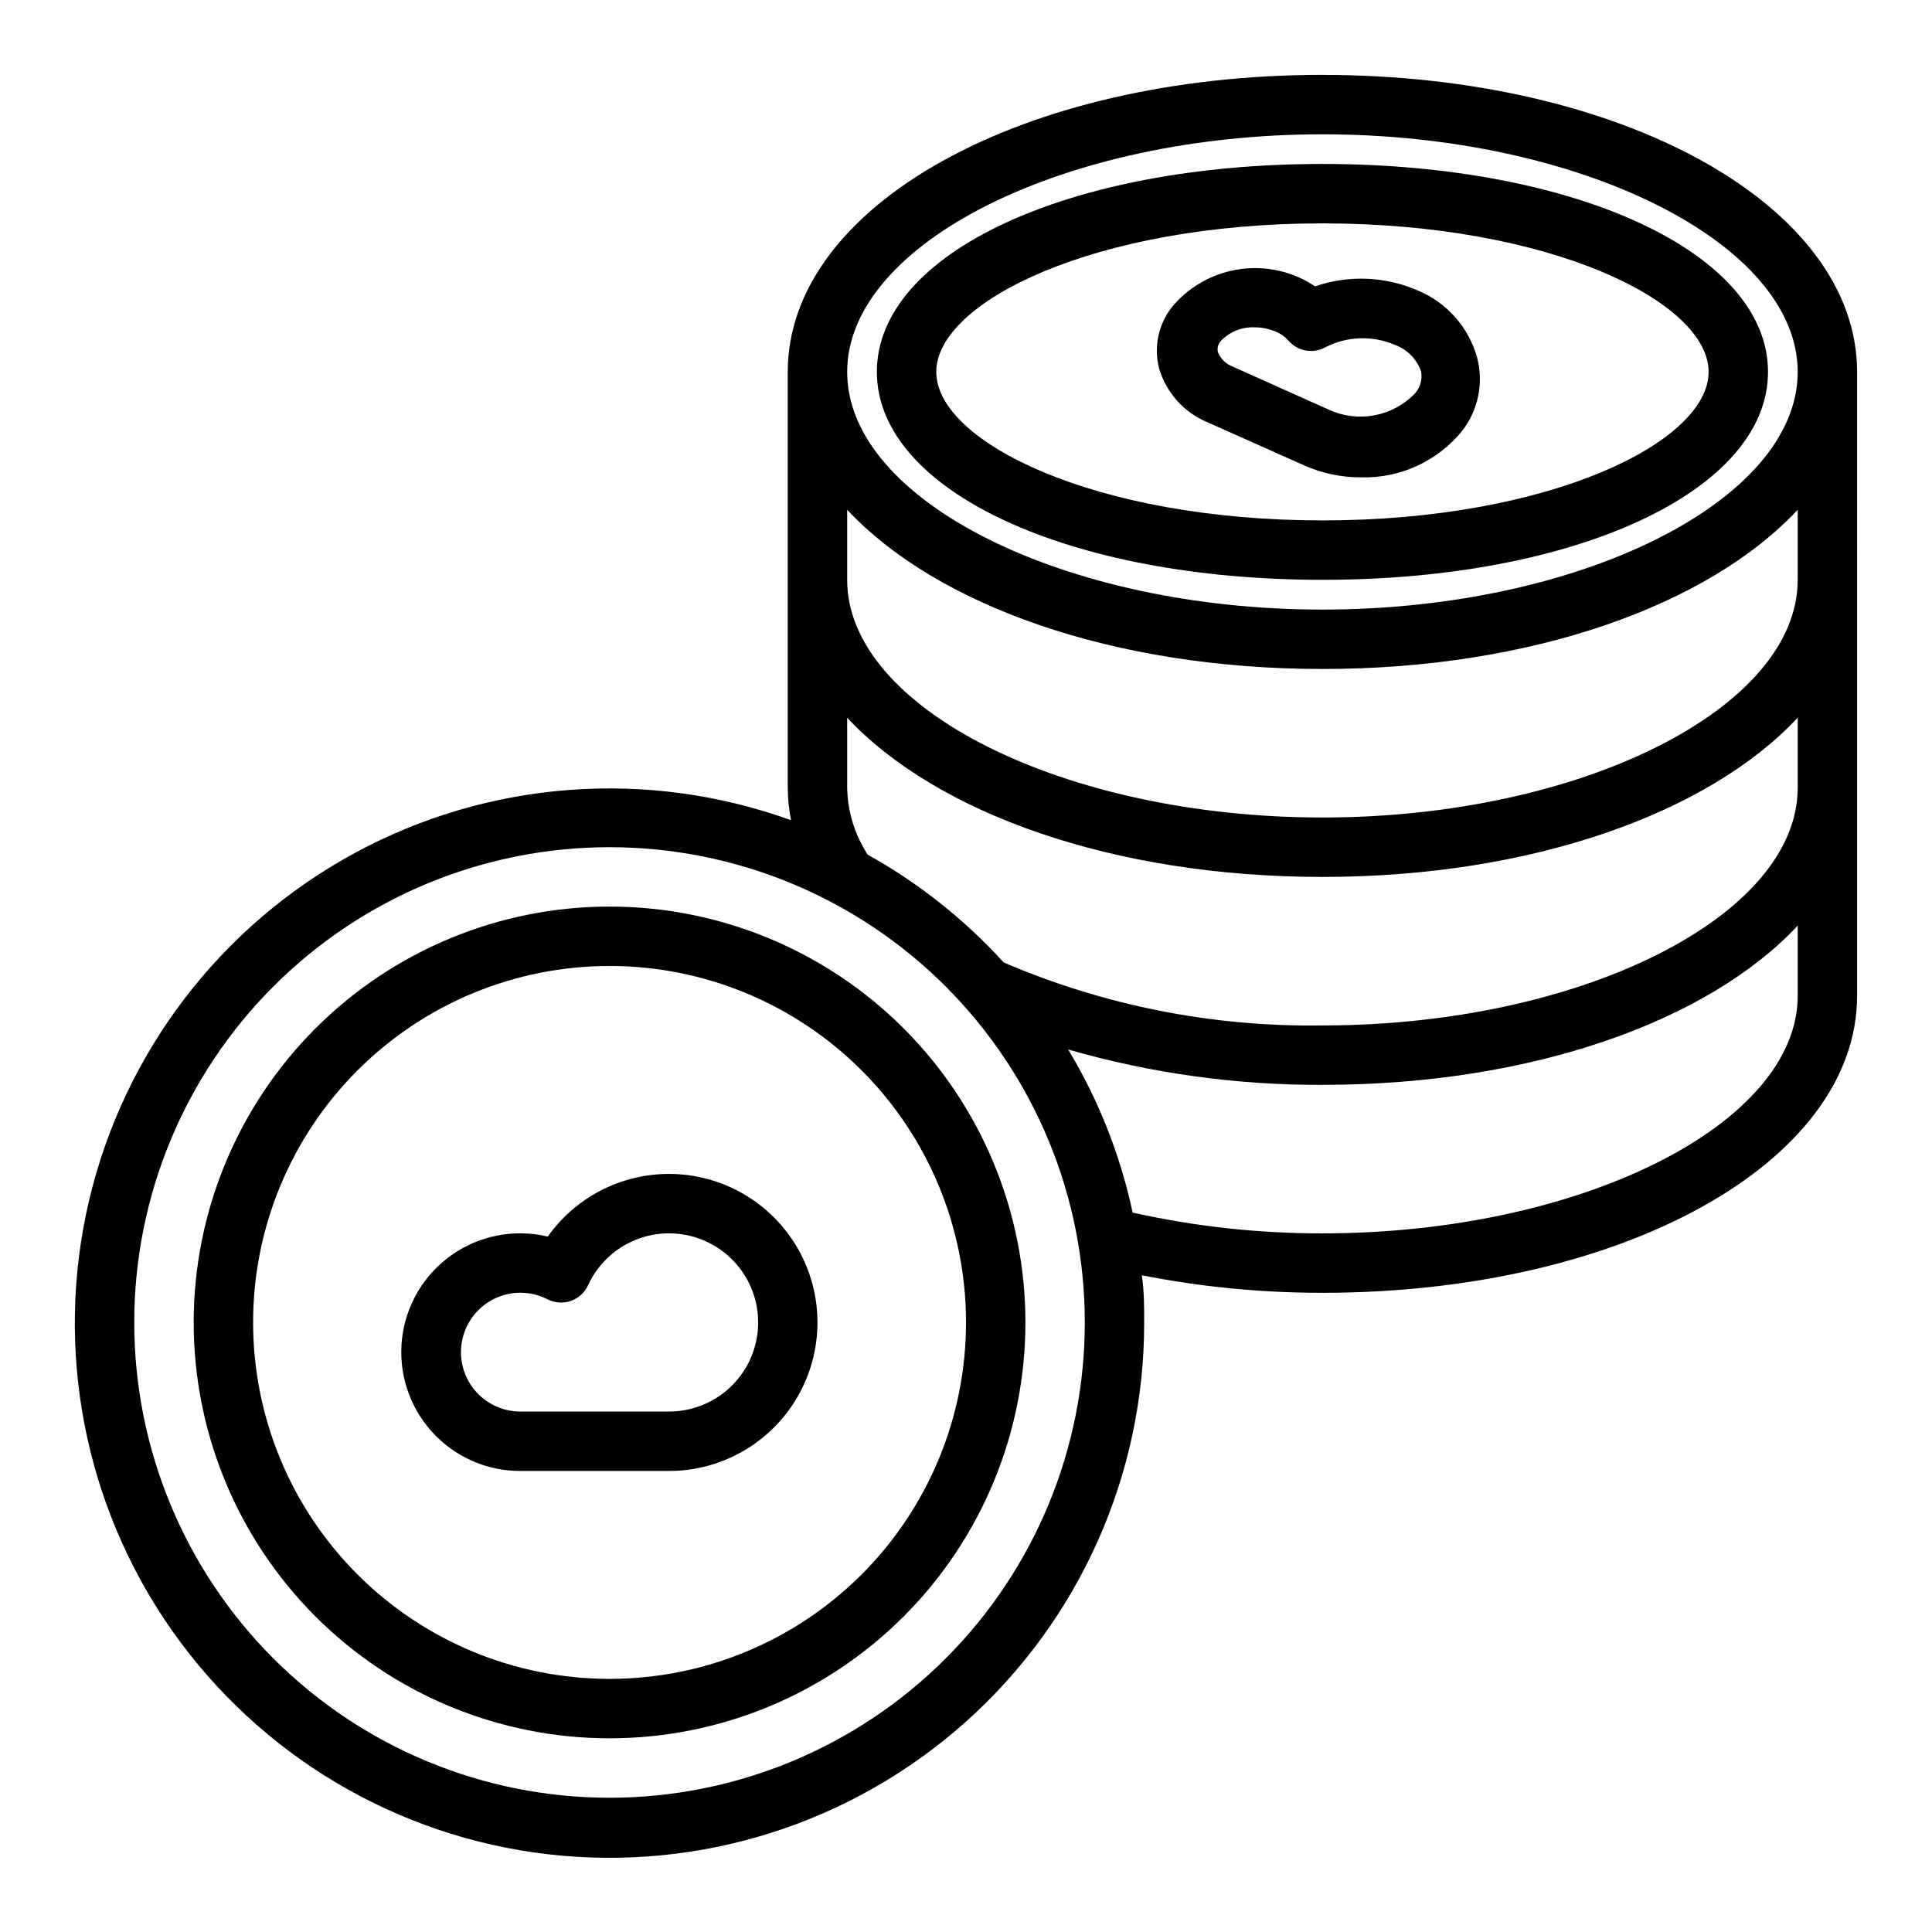 <?xml version="1.0" encoding="UTF-8"?>
<!-- Uploaded to: SVG Repo, www.svgrepo.com, Generator: SVG Repo Mixer Tools -->
<svg fill="#000000" width="800px" height="800px" version="1.1" viewBox="144 144 512 512" xmlns="http://www.w3.org/2000/svg">
 <g>
  <path d="m305.54 384.25c-29.23 0-57.262 11.613-77.93 32.281-20.668 20.668-32.281 48.699-32.281 77.926 0 29.23 11.613 57.262 32.281 77.93s48.699 32.281 77.93 32.281c29.227 0 57.262-11.613 77.93-32.281 20.668-20.668 32.277-48.699 32.277-77.93 0-29.227-11.609-57.258-32.277-77.926-20.668-20.668-48.703-32.281-77.93-32.281zm0 204.67c-25.055 0-49.082-9.949-66.797-27.668-17.715-17.715-27.668-41.742-27.668-66.797 0-25.051 9.953-49.078 27.668-66.793 17.715-17.719 41.742-27.668 66.797-27.668 25.051 0 49.078 9.949 66.797 27.668 17.715 17.715 27.668 41.742 27.668 66.793 0 25.055-9.953 49.082-27.668 66.797-17.719 17.719-41.746 27.668-66.797 27.668z"/>
  <path d="m494.46 163.84c-79.426 0-141.7 34.559-141.7 78.723v110.21c0.02 2.883 0.312 5.754 0.867 8.582-38.031-13.727-80.117-10.551-115.66 8.727-35.543 19.281-61.156 52.82-70.391 92.184-9.238 39.363-1.219 80.801 22.035 113.88 23.258 33.074 59.535 54.637 99.703 59.262 40.168 4.629 80.398-8.125 110.56-35.051 30.164-26.922 47.391-65.449 47.344-105.88 0-4.25 0-8.344-0.629-12.516 15.766 3.102 31.793 4.656 47.859 4.644 79.43 0 141.7-34.559 141.7-78.719l0.004-165.31c0-44.164-62.27-78.723-141.7-78.723zm-188.93 456.58c-33.406 0-65.441-13.27-89.062-36.891-23.621-23.621-36.891-55.656-36.891-89.062 0-33.402 13.27-65.438 36.891-89.059s55.656-36.891 89.062-36.891c33.402 0 65.441 13.27 89.062 36.891 23.617 23.621 36.891 55.656 36.891 89.059 0 33.406-13.273 65.441-36.891 89.062-23.621 23.621-55.66 36.891-89.062 36.891zm314.88-212.54c0 34.164-57.703 62.977-125.95 62.977-16.918 0.027-33.789-1.82-50.301-5.512-3.258-15.254-9.031-29.859-17.082-43.219 21.902 6.309 44.594 9.465 67.383 9.371 55.578 0 102.34-16.926 125.95-42.195zm0-55.105c0 34.164-57.703 62.977-125.95 62.977-29.016 0.438-57.797-5.25-84.465-16.688-10.391-11.418-22.566-21.066-36.055-28.578-3.43-5.277-5.312-11.414-5.43-17.711v-18.578c23.613 25.27 70.375 42.195 125.95 42.195 55.578 0 102.34-16.926 125.95-42.195zm0-55.105c0 34.164-57.703 62.977-125.95 62.977s-125.95-28.812-125.95-62.977l0.004-18.574c23.613 25.266 70.375 42.191 125.95 42.191 55.578 0 102.34-16.926 125.95-42.195zm-125.95 7.875c-68.25 0-125.95-28.812-125.95-62.977 0-34.164 57.703-62.977 125.95-62.977s125.95 28.812 125.95 62.977c0 34.164-57.699 62.977-125.95 62.977z"/>
  <path d="m494.46 187.45c-67.305 0-118.08 23.617-118.08 55.105 0 31.488 50.773 55.105 118.08 55.105 67.305 0 118.08-23.617 118.08-55.105 0-31.488-50.773-55.105-118.08-55.105zm0 94.465c-60.301 0-102.34-20.781-102.34-39.359s42.035-39.359 102.34-39.359c60.301 0 102.34 20.781 102.34 39.359 0.004 18.578-42.035 39.359-102.34 39.359z"/>
  <path d="m321.28 455.1c-12.766 0-24.738 6.195-32.117 16.609-8.754-2.094-17.988-0.344-25.367 4.812-7.379 5.156-12.199 13.223-13.242 22.164s1.793 17.902 7.789 24.617c5.992 6.715 14.578 10.543 23.578 10.52h39.359c14.062 0 27.059-7.504 34.086-19.68 7.031-12.18 7.031-27.184 0-39.363-7.027-12.176-20.023-19.68-34.086-19.68zm0 62.977h-39.359c-4.828 0.004-9.387-2.203-12.379-5.996-2.988-3.789-4.074-8.738-2.941-13.434 1.129-4.691 4.348-8.605 8.734-10.621s9.453-1.906 13.75 0.297c1.922 0.988 4.164 1.141 6.203 0.43 2.039-0.715 3.695-2.238 4.582-4.211 2.383-5.148 6.543-9.27 11.715-11.605s11.012-2.731 16.453-1.109c5.438 1.617 10.113 5.141 13.168 9.926s4.285 10.508 3.465 16.121c-0.82 5.617-3.637 10.75-7.934 14.461-4.293 3.707-9.781 5.746-15.457 5.742z"/>
  <path d="m519.73 220.99c-8.617-3.773-18.34-4.168-27.234-1.102-1.344-0.918-2.766-1.707-4.254-2.363-5.703-2.539-12.086-3.144-18.168-1.723s-11.531 4.793-15.523 9.598c-3.586 4.586-4.836 10.578-3.383 16.215 1.906 6.488 6.652 11.758 12.91 14.328l25.586 11.414h-0.004c4.734 2.094 9.859 3.168 15.035 3.148 10.344 0.277 20.23-4.262 26.766-12.281 4.266-5.484 5.746-12.637 4.016-19.363-2.207-8.07-8.02-14.664-15.746-17.871zm-0.867 27.395h0.004c-2.898 2.957-6.641 4.945-10.715 5.691-4.074 0.75-8.277 0.219-12.035-1.52l-25.27-11.336c-1.871-0.656-3.363-2.094-4.094-3.934-0.23-1.004 0.035-2.059 0.707-2.836 2.324-2.512 5.637-3.863 9.055-3.699 1.949-0.008 3.883 0.395 5.668 1.18 1.234 0.504 2.34 1.285 3.227 2.285 2.426 2.879 6.547 3.637 9.84 1.809 5.738-2.941 12.492-3.176 18.422-0.629 3.234 1.188 5.777 3.754 6.926 7.008 0.414 2.156-0.227 4.379-1.73 5.981z"/>
 </g>
</svg>